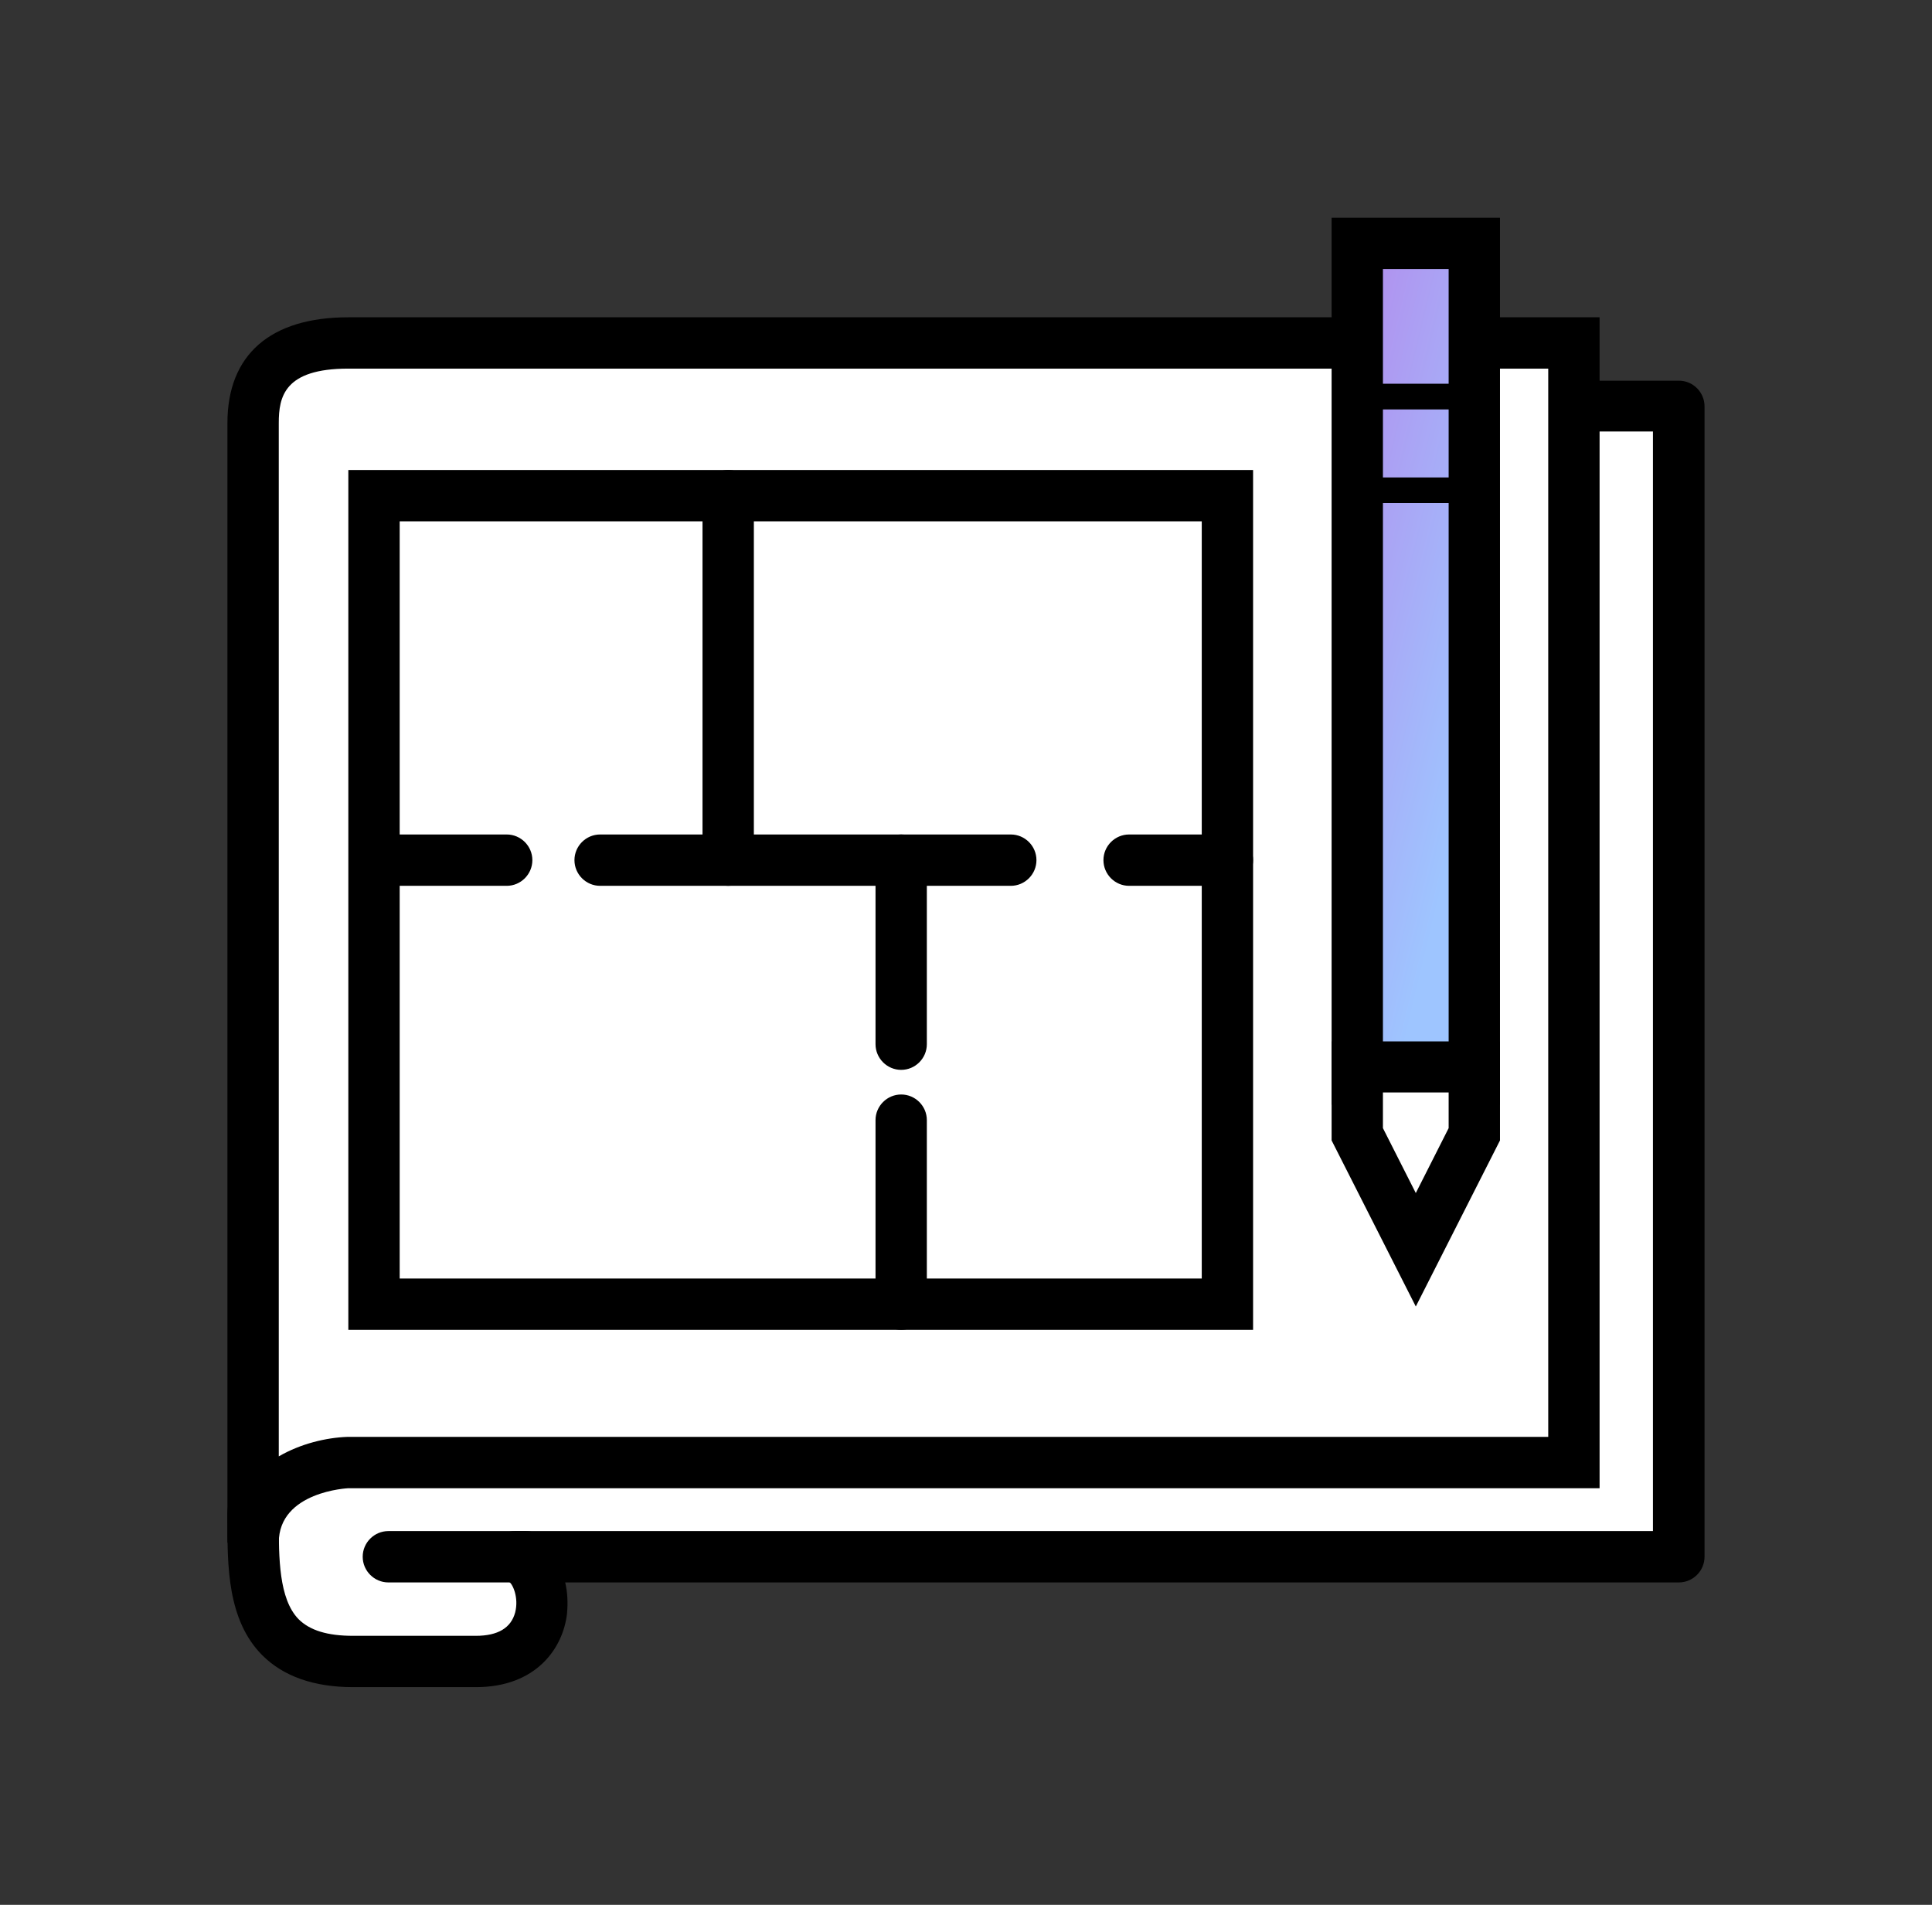 <svg width="71" height="70" viewBox="0 0 71 70" fill="none" xmlns="http://www.w3.org/2000/svg">
<rect x="0" y="0" width="71" height="70" fill="#333333" stroke="none"/>
<path d="M49.191 14.914H61.689V57.208H18.932C20.262 57.52 20.649 61.057 17.489 61.057H12.98C9.132 61.057 9.302 57.991 9.302 55.595C9.302 53.2 21.941 18.262 21.941 18.262L49.201 14.923L49.191 14.914Z" fill="white"/>
<path d="M17.489 62H12.98C11.537 62 10.415 61.604 9.641 60.83C8.349 59.538 8.358 57.52 8.358 55.897V55.596C8.358 53.153 18.932 23.799 21.054 17.942C21.177 17.611 21.469 17.366 21.828 17.328L49.087 13.989C49.087 13.989 49.163 13.989 49.2 13.989H61.698C62.217 13.989 62.641 14.414 62.641 14.933V57.208C62.641 57.727 62.217 58.152 61.698 58.152H20.771C20.856 58.51 20.875 58.906 20.837 59.302C20.696 60.547 19.724 62 17.489 62ZM22.63 19.121C17.791 32.515 10.311 53.803 10.245 55.596V55.897C10.245 57.237 10.245 58.755 10.971 59.501C11.386 59.916 12.037 60.114 12.971 60.114H17.489C18.3 60.114 18.781 59.821 18.932 59.255C19.073 58.708 18.838 58.189 18.696 58.123C18.234 58.01 17.932 57.576 17.989 57.095C18.045 56.624 18.451 56.265 18.932 56.265H60.745V15.857H49.248L22.62 19.121H22.63Z" fill="black"/>
<path d="M12.801 12.603H57.84V53.747H12.801C11.698 53.784 9.302 54.416 9.302 56.689V15.546C9.302 14.15 9.83 12.603 12.801 12.603Z" fill="white"/>
<path d="M10.245 56.69H8.358V15.546C8.358 13.037 9.934 11.66 12.801 11.66H58.784V54.69H12.801C12.801 54.69 10.245 54.803 10.245 56.69ZM12.801 13.546C10.443 13.546 10.245 14.584 10.245 15.546V53.52C11.056 53.049 11.99 52.832 12.763 52.803H56.897V13.546H12.801Z" fill="black"/>
<path d="M19.337 58.152H14.272C13.754 58.152 13.329 57.727 13.329 57.208C13.329 56.69 13.754 56.265 14.272 56.265H19.328C19.847 56.265 20.271 56.69 20.271 57.208C20.271 57.727 19.847 58.152 19.328 58.152H19.337Z" fill="black"/>
<path d="M45.107 18.216H13.745V47.927H45.107V18.216Z" fill="white"/>
<path d="M46.05 48.87H12.801V17.272H46.05V48.87ZM14.688 46.984H44.164V19.158H14.688V46.984Z" fill="black"/>
<path d="M18.621 32.553H13.905C13.386 32.553 12.961 32.128 12.961 31.609C12.961 31.09 13.386 30.666 13.905 30.666H18.621C19.14 30.666 19.564 31.09 19.564 31.609C19.564 32.128 19.14 32.553 18.621 32.553Z" fill="black"/>
<path d="M45.107 32.553H41.494C40.975 32.553 40.551 32.128 40.551 31.609C40.551 31.09 40.975 30.666 41.494 30.666H45.107C45.625 30.666 46.05 31.09 46.05 31.609C46.05 32.128 45.625 32.553 45.107 32.553Z" fill="black"/>
<path d="M26.761 32.552C26.242 32.552 25.817 32.128 25.817 31.609V18.215C25.817 17.696 26.242 17.272 26.761 17.272C27.279 17.272 27.704 17.696 27.704 18.215V31.609C27.704 32.128 27.279 32.552 26.761 32.552Z" fill="black"/>
<path d="M37.146 32.553H22.054C21.535 32.553 21.111 32.128 21.111 31.609C21.111 31.09 21.535 30.666 22.054 30.666H37.146C37.665 30.666 38.089 31.09 38.089 31.609C38.089 32.128 37.665 32.553 37.146 32.553Z" fill="black"/>
<path d="M33.118 39.316C32.599 39.316 32.175 38.891 32.175 38.372V31.609C32.175 31.09 32.599 30.666 33.118 30.666C33.637 30.666 34.061 31.09 34.061 31.609V38.372C34.061 38.891 33.637 39.316 33.118 39.316Z" fill="black"/>
<path d="M33.118 48.87C32.599 48.87 32.175 48.446 32.175 47.927V41.164C32.175 40.645 32.599 40.221 33.118 40.221C33.637 40.221 34.061 40.645 34.061 41.164V47.927C34.061 48.446 33.637 48.87 33.118 48.87Z" fill="black"/>
<path d="M54.181 8.943H49.879V39.655H54.181V8.943Z" fill="url(#paint0_linear_68_26394)"/>
<path d="M55.124 40.598H48.936V8H55.124V40.598ZM50.822 38.712H53.237V9.886H50.822V38.712Z" fill="black"/>
<path d="M52.03 39.202H49.879V41.683L52.03 45.927L54.181 41.683V39.202H52.03Z" fill="white"/>
<path d="M52.03 48.012L48.936 41.909V38.269H55.124V41.909L52.03 48.012ZM50.822 41.457L52.03 43.843L53.237 41.457V40.146H50.822V41.457Z" fill="black"/>
<path d="M54.181 15.046H49.879C49.615 15.046 49.408 14.838 49.408 14.574C49.408 14.31 49.615 14.102 49.879 14.102H54.181C54.445 14.102 54.652 14.31 54.652 14.574C54.652 14.838 54.445 15.046 54.181 15.046Z" fill="black"/>
<path d="M54.181 18.489H49.879C49.615 18.489 49.408 18.281 49.408 18.017C49.408 17.753 49.615 17.545 49.879 17.545H54.181C54.445 17.545 54.652 17.753 54.652 18.017C54.652 18.281 54.445 18.489 54.181 18.489Z" fill="black"/>
<defs>
<linearGradient id="paint0_linear_68_26394" x1="51.961" y1="-2.126" x2="60.796" y2="-0.019" gradientUnits="userSpaceOnUse">
<stop stop-color="white" stop-opacity="0"/>
<stop offset="0" stop-color="#B489EC"/>
<stop offset="1" stop-color="#9EC5FF"/>
<stop offset="1" stop-color="#9EC5FF"/>
</linearGradient>
</defs>
</svg>

